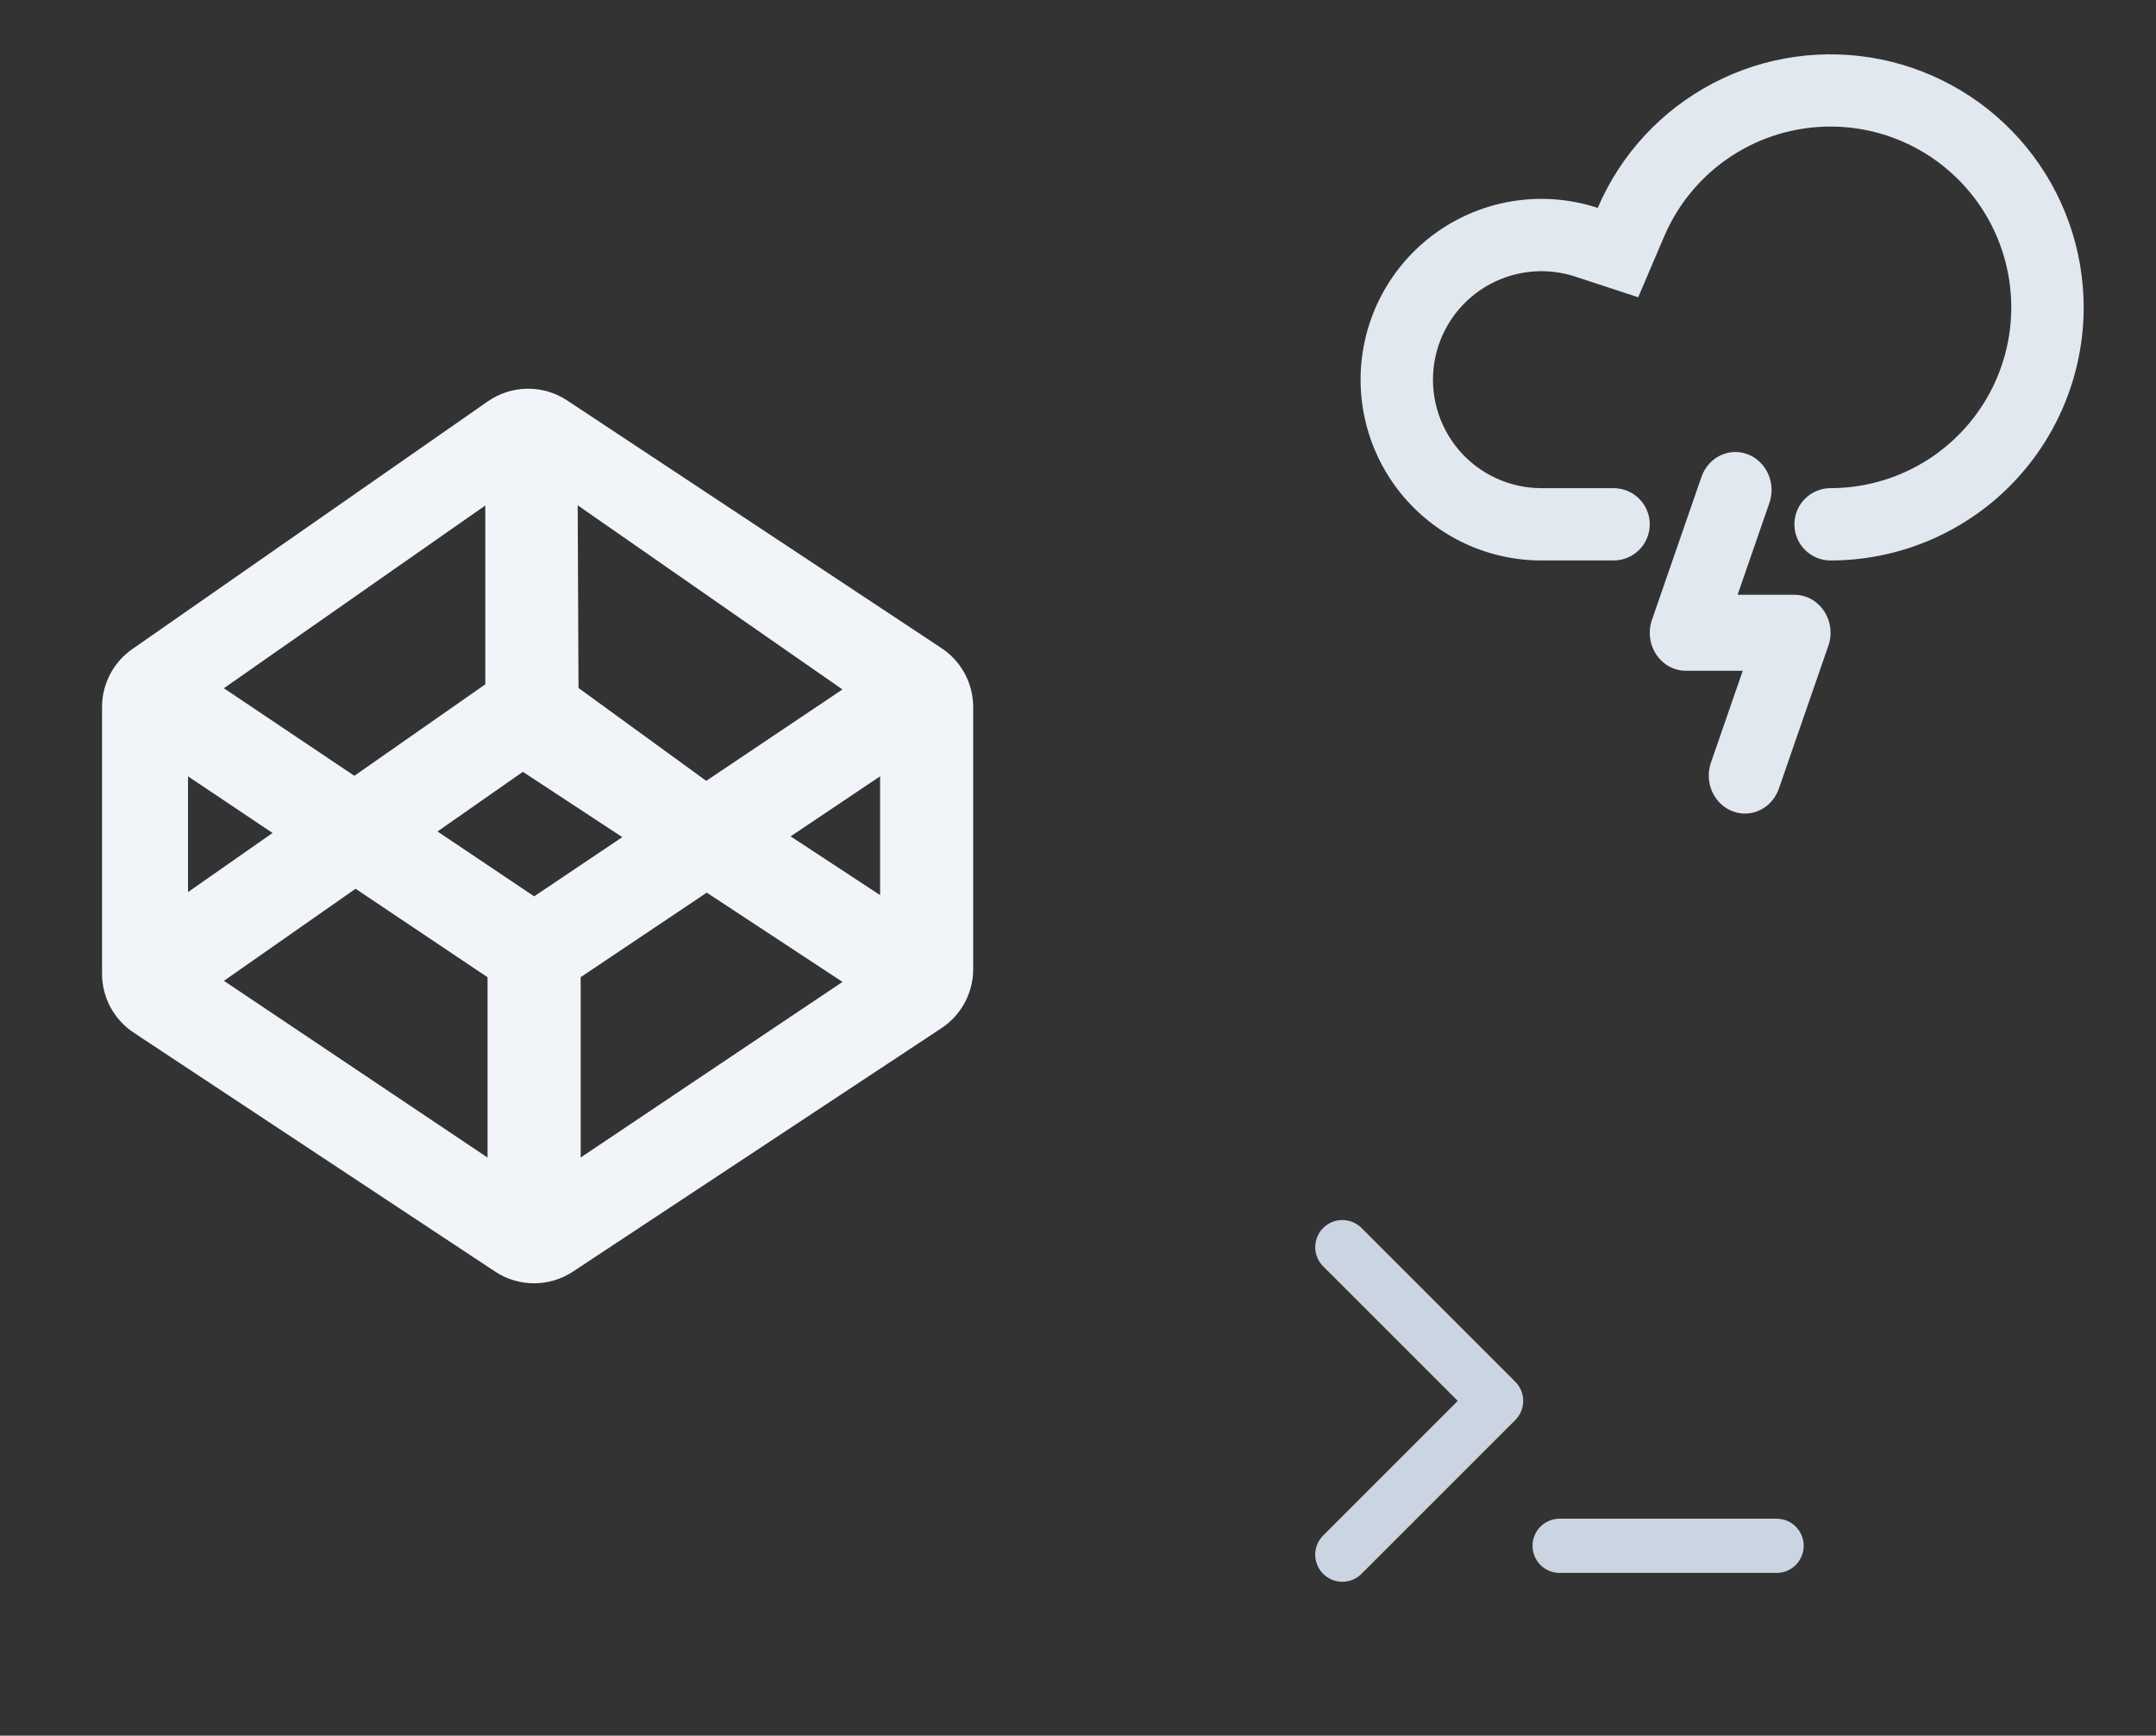 <svg width="159" height="128" viewBox="0 0 159 128" fill="none" xmlns="http://www.w3.org/2000/svg">
<rect x="0" y="0" width="159" height="128" fill="#333333" stroke="none"/>
<path d="M107.505 103.314L97.605 93.414C97.414 93.23 97.262 93.009 97.157 92.765C97.052 92.521 96.997 92.258 96.995 91.993C96.992 91.727 97.043 91.464 97.144 91.218C97.244 90.972 97.393 90.749 97.58 90.561C97.768 90.374 97.992 90.225 98.237 90.124C98.483 90.024 98.746 89.973 99.012 89.976C99.278 89.978 99.54 90.033 99.784 90.138C100.028 90.243 100.249 90.395 100.433 90.586L111.747 101.9C112.122 102.275 112.333 102.784 112.333 103.314C112.333 103.844 112.122 104.353 111.747 104.728L100.433 116.042C100.249 116.233 100.028 116.386 99.784 116.49C99.54 116.595 99.278 116.65 99.012 116.653C98.746 116.655 98.483 116.604 98.237 116.504C97.992 116.403 97.768 116.255 97.58 116.067C97.393 115.879 97.244 115.656 97.144 115.41C97.043 115.164 96.992 114.901 96.995 114.635C96.997 114.37 97.052 114.107 97.157 113.863C97.262 113.619 97.414 113.399 97.605 113.214L107.505 103.314ZM115.019 112H131.019C131.55 112 132.058 112.211 132.433 112.586C132.808 112.961 133.019 113.47 133.019 114C133.019 114.531 132.808 115.039 132.433 115.414C132.058 115.789 131.55 116 131.019 116H115.019C114.489 116 113.98 115.789 113.605 115.414C113.23 115.039 113.019 114.531 113.019 114C113.019 113.47 113.23 112.961 113.605 112.586C113.98 112.211 114.489 112 115.019 112Z" fill="#CBD5E1"/>
<path d="M41.83 29.534C40.959 28.957 39.936 28.655 38.893 28.667C37.849 28.679 36.833 29.004 35.976 29.6L9.76 47.867C8.36 48.84 7.526 50.434 7.526 52.14V71.817C7.526 73.567 8.406 75.197 9.866 76.16L36.513 93.777C37.365 94.34 38.363 94.641 39.385 94.641C40.406 94.641 41.404 94.34 42.256 93.777L69.433 75.824C70.893 74.857 71.77 73.224 71.77 71.477V52.144C71.77 50.397 70.893 48.767 69.436 47.8L41.83 29.534ZM62.13 50.844L52.083 57.587L42.663 50.737L42.603 37.264L62.126 50.844H62.13ZM35.79 37.277V50.467L26.133 57.214L16.51 50.757L35.79 37.277ZM13.866 57.254L20.1 61.43L13.866 65.79V57.257V57.254ZM35.95 85.364L16.513 72.334L26.223 65.544L35.956 72.07V85.37L35.95 85.364ZM32.266 61.32L38.56 56.92L45.893 61.737L39.393 66.104L32.266 61.32ZM42.823 85.364V72.064L52.123 65.83L62.133 72.414L42.823 85.364ZM64.906 66.014L58.306 61.68L64.906 57.25V66.017V66.014Z" fill="#F1F5F9"/>
<path d="M135 41.333C134.292 41.333 133.614 41.053 133.114 40.552C132.614 40.052 132.333 39.374 132.333 38.667C132.333 37.959 132.614 37.281 133.114 36.781C133.614 36.281 134.292 36 135 36C137.408 35.999 139.77 35.346 141.837 34.11C143.903 32.874 145.597 31.102 146.737 28.981C147.877 26.86 148.422 24.47 148.313 22.065C148.204 19.659 147.446 17.328 146.119 15.319C144.792 13.309 142.946 11.697 140.776 10.653C138.607 9.608 136.195 9.171 133.797 9.387C131.398 9.603 129.103 10.465 127.155 11.88C125.208 13.296 123.679 15.213 122.733 17.427L120.813 21.923L116.168 20.397C115.068 20.037 113.904 19.92 112.755 20.053C111.606 20.187 110.5 20.568 109.512 21.17C108.525 21.773 107.679 22.582 107.035 23.542C106.39 24.503 105.962 25.592 105.779 26.734C105.596 27.876 105.662 29.044 105.974 30.158C106.286 31.272 106.836 32.305 107.586 33.186C108.336 34.066 109.268 34.774 110.317 35.26C111.367 35.746 112.51 35.998 113.666 36H119C119.707 36 120.385 36.281 120.885 36.781C121.385 37.281 121.666 37.959 121.666 38.667C121.666 39.374 121.385 40.052 120.885 40.552C120.385 41.053 119.707 41.333 119 41.333H113.666C111.738 41.332 109.832 40.913 108.082 40.104C106.331 39.295 104.776 38.116 103.525 36.648C102.275 35.18 101.357 33.458 100.836 31.602C100.315 29.745 100.203 27.797 100.508 25.892C100.813 23.988 101.527 22.172 102.602 20.571C103.676 18.97 105.086 17.62 106.732 16.616C108.379 15.612 110.224 14.977 112.14 14.755C114.055 14.533 115.996 14.73 117.829 15.331C119.521 11.378 122.526 8.13 126.336 6.136C130.145 4.142 134.526 3.524 138.739 4.386C142.951 5.249 146.737 7.538 149.457 10.869C152.177 14.2 153.664 18.367 153.666 22.667C153.666 27.617 151.7 32.365 148.199 35.866C144.698 39.367 139.95 41.333 135 41.333ZM128.893 33.504C130.277 34.032 130.992 35.64 130.488 37.093L126.84 47.627C126.333 49.08 124.805 49.829 123.421 49.299C122.037 48.771 121.325 47.163 121.829 45.709L125.477 35.176C125.978 33.723 127.509 32.973 128.893 33.504ZM133.245 44.035C134.629 44.563 135.341 46.171 134.837 47.624L131.189 58.157C130.688 59.611 129.157 60.36 127.773 59.829C126.389 59.301 125.674 57.693 126.178 56.24L129.826 45.707C130.333 44.253 131.861 43.504 133.245 44.035ZM124.333 43.864H132.333C133.805 43.864 135 45.117 135 46.667C135 48.213 133.805 49.467 132.333 49.467H124.333C122.861 49.467 121.666 48.213 121.666 46.667C121.666 45.12 122.861 43.867 124.333 43.867V43.864Z" fill="#E2E8F0"/>
</svg>
